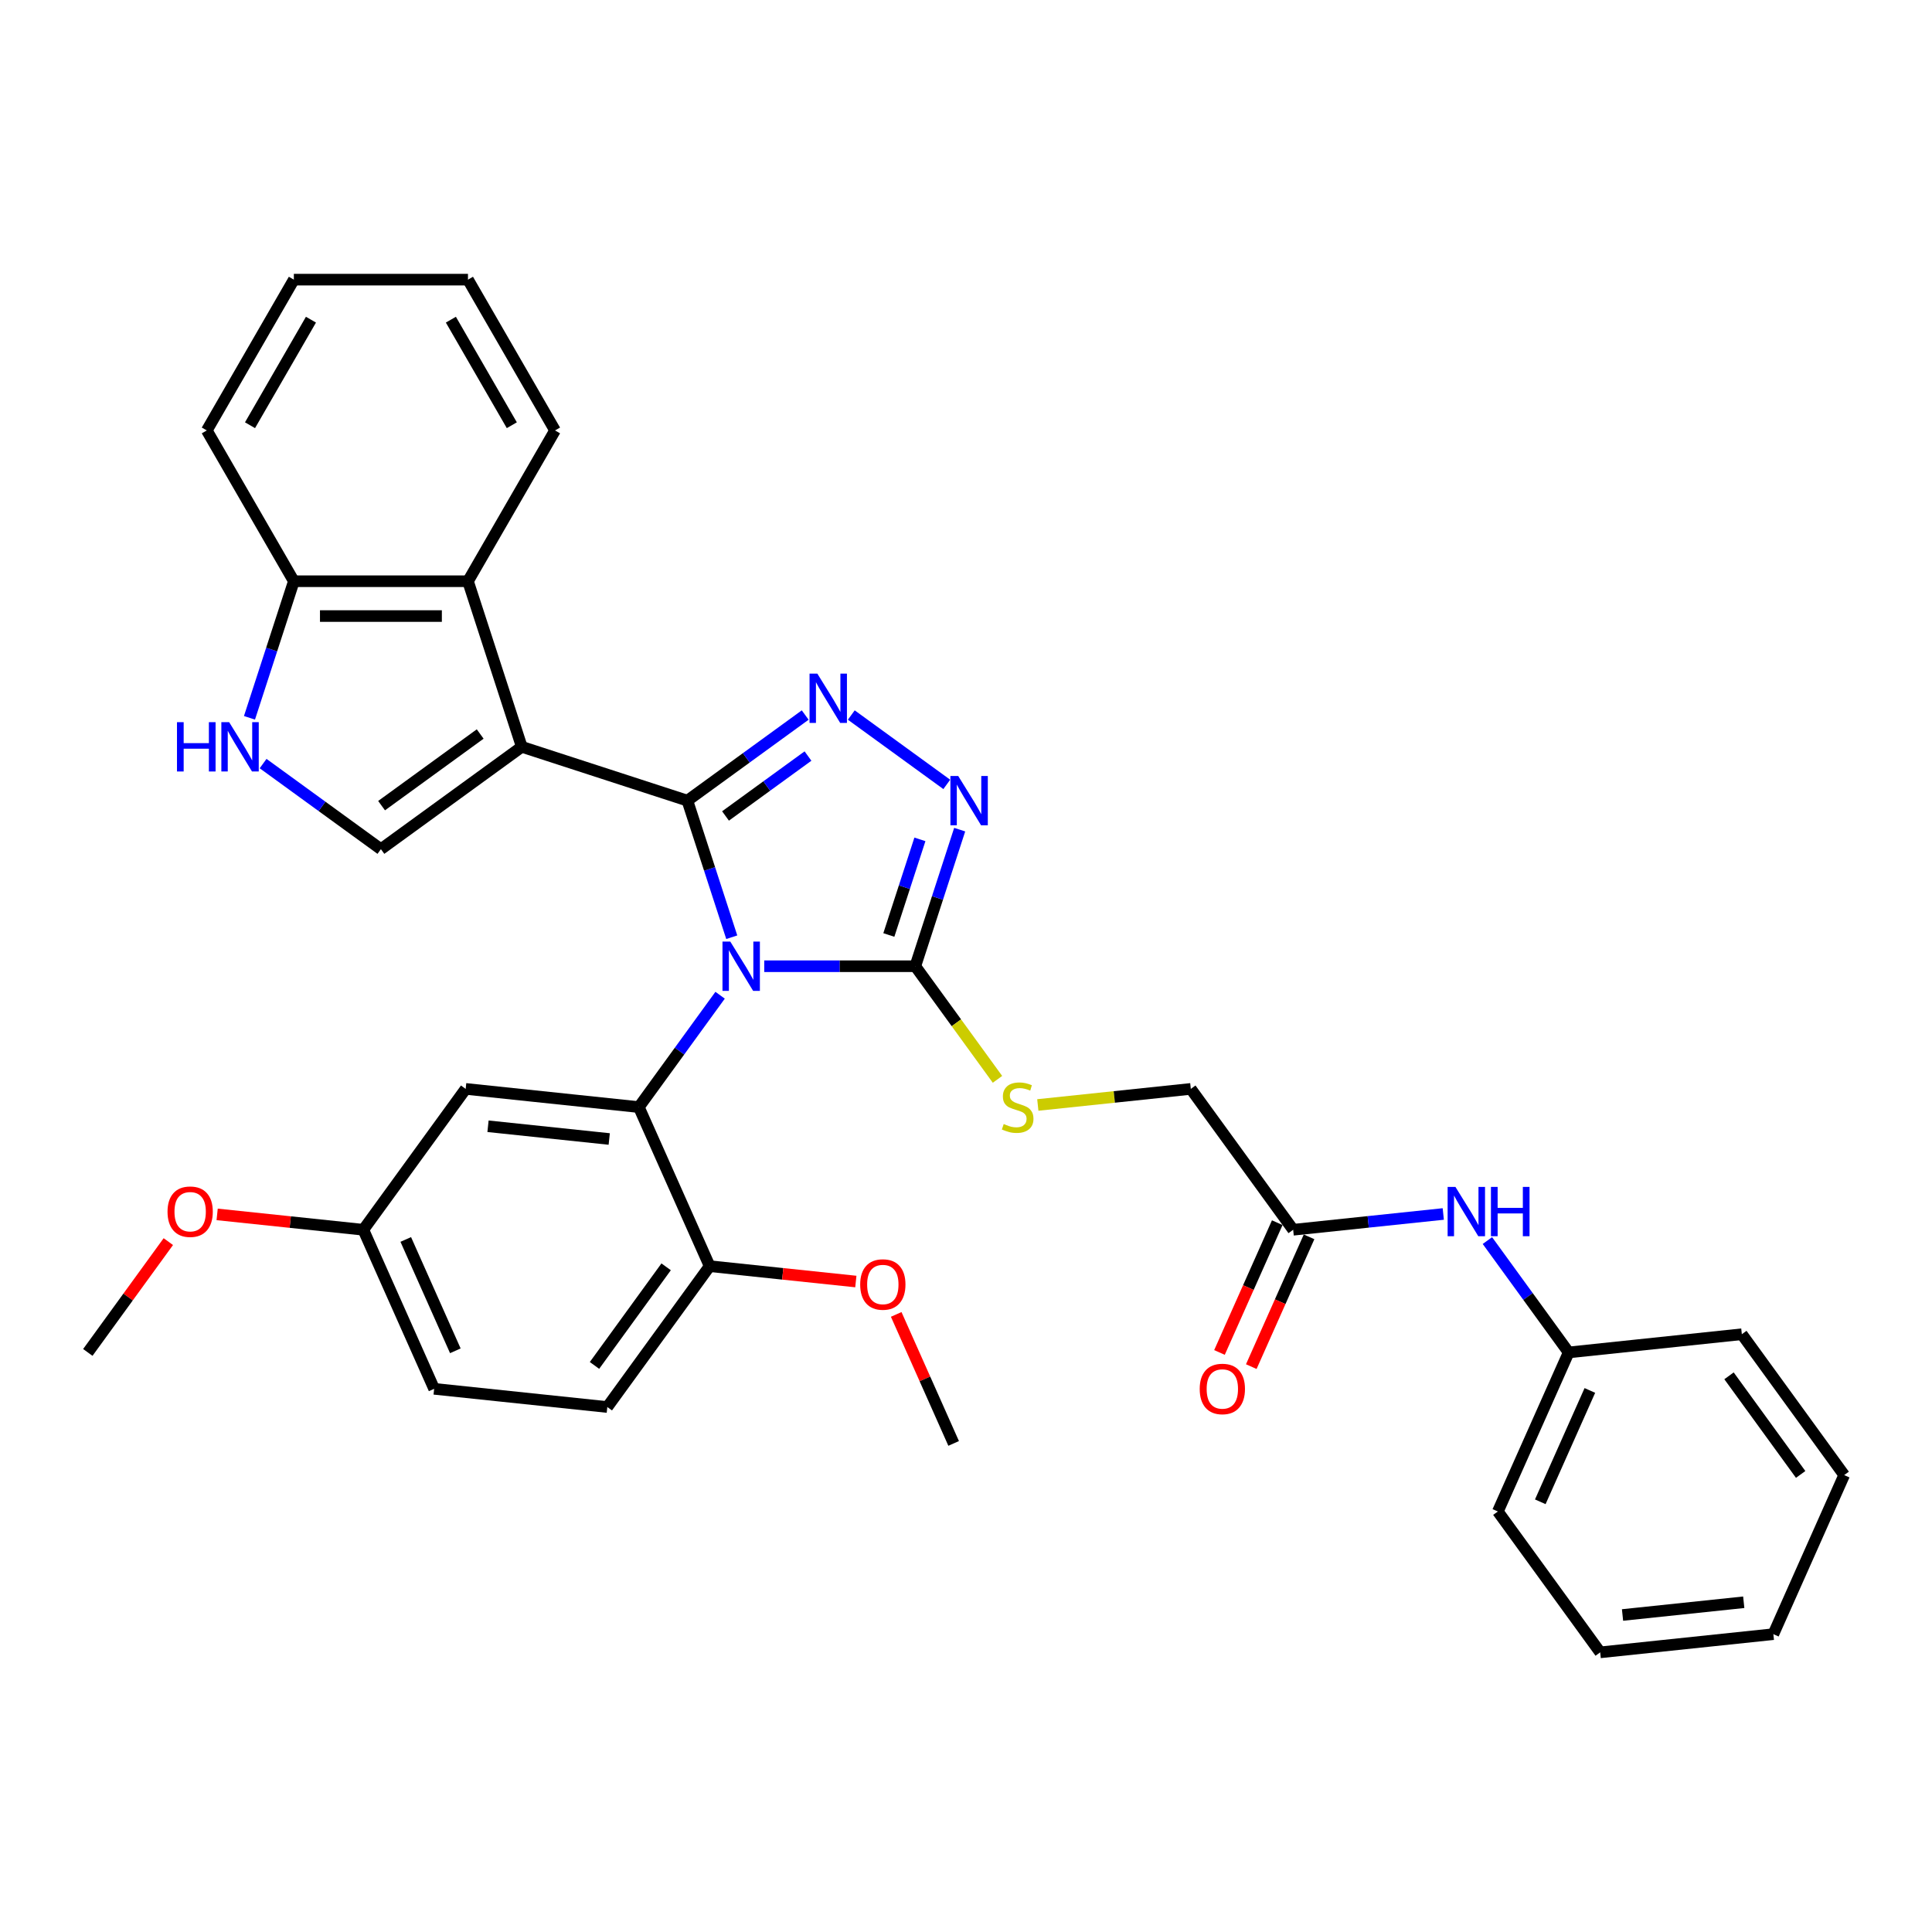 <?xml version='1.0' encoding='iso-8859-1'?>
<svg version='1.1' baseProfile='full'
              xmlns='http://www.w3.org/2000/svg'
                      xmlns:rdkit='http://www.rdkit.org/xml'
                      xmlns:xlink='http://www.w3.org/1999/xlink'
                  xml:space='preserve'
width='1000px' height='1000px' viewBox='0 0 1000 1000'>
<!-- END OF HEADER -->
<rect style='opacity:1.0;fill:#FFFFFF;stroke:none' width='1000' height='1000' x='0' y='0'> </rect>
<path class='bond-0' d='M 378.757,485.104 L 367.272,449.754' style='fill:none;fill-rule:evenodd;stroke:#0000FF;stroke-width:6px;stroke-linecap:butt;stroke-linejoin:miter;stroke-opacity:1' />
<path class='bond-0' d='M 367.272,449.754 L 355.786,414.405' style='fill:none;fill-rule:evenodd;stroke:#000000;stroke-width:6px;stroke-linecap:butt;stroke-linejoin:miter;stroke-opacity:1' />
<path class='bond-3' d='M 395.568,500.118 L 434.664,500.118' style='fill:none;fill-rule:evenodd;stroke:#0000FF;stroke-width:6px;stroke-linecap:butt;stroke-linejoin:miter;stroke-opacity:1' />
<path class='bond-3' d='M 434.664,500.118 L 473.76,500.118' style='fill:none;fill-rule:evenodd;stroke:#000000;stroke-width:6px;stroke-linecap:butt;stroke-linejoin:miter;stroke-opacity:1' />
<path class='bond-4' d='M 372.727,515.133 L 351.695,544.082' style='fill:none;fill-rule:evenodd;stroke:#0000FF;stroke-width:6px;stroke-linecap:butt;stroke-linejoin:miter;stroke-opacity:1' />
<path class='bond-4' d='M 351.695,544.082 L 330.662,573.03' style='fill:none;fill-rule:evenodd;stroke:#000000;stroke-width:6px;stroke-linecap:butt;stroke-linejoin:miter;stroke-opacity:1' />
<path class='bond-1' d='M 355.786,414.405 L 270.073,386.555' style='fill:none;fill-rule:evenodd;stroke:#000000;stroke-width:6px;stroke-linecap:butt;stroke-linejoin:miter;stroke-opacity:1' />
<path class='bond-2' d='M 355.786,414.405 L 386.276,392.253' style='fill:none;fill-rule:evenodd;stroke:#000000;stroke-width:6px;stroke-linecap:butt;stroke-linejoin:miter;stroke-opacity:1' />
<path class='bond-2' d='M 386.276,392.253 L 416.766,370.101' style='fill:none;fill-rule:evenodd;stroke:#0000FF;stroke-width:6px;stroke-linecap:butt;stroke-linejoin:miter;stroke-opacity:1' />
<path class='bond-2' d='M 375.528,422.342 L 396.871,406.835' style='fill:none;fill-rule:evenodd;stroke:#000000;stroke-width:6px;stroke-linecap:butt;stroke-linejoin:miter;stroke-opacity:1' />
<path class='bond-2' d='M 396.871,406.835 L 418.213,391.329' style='fill:none;fill-rule:evenodd;stroke:#0000FF;stroke-width:6px;stroke-linecap:butt;stroke-linejoin:miter;stroke-opacity:1' />
<path class='bond-6' d='M 270.073,386.555 L 197.161,439.529' style='fill:none;fill-rule:evenodd;stroke:#000000;stroke-width:6px;stroke-linecap:butt;stroke-linejoin:miter;stroke-opacity:1' />
<path class='bond-6' d='M 248.542,379.919 L 197.503,417' style='fill:none;fill-rule:evenodd;stroke:#000000;stroke-width:6px;stroke-linecap:butt;stroke-linejoin:miter;stroke-opacity:1' />
<path class='bond-7' d='M 270.073,386.555 L 242.223,300.842' style='fill:none;fill-rule:evenodd;stroke:#000000;stroke-width:6px;stroke-linecap:butt;stroke-linejoin:miter;stroke-opacity:1' />
<path class='bond-34' d='M 440.63,370.101 L 490.046,406.004' style='fill:none;fill-rule:evenodd;stroke:#0000FF;stroke-width:6px;stroke-linecap:butt;stroke-linejoin:miter;stroke-opacity:1' />
<path class='bond-5' d='M 473.76,500.118 L 485.246,464.769' style='fill:none;fill-rule:evenodd;stroke:#000000;stroke-width:6px;stroke-linecap:butt;stroke-linejoin:miter;stroke-opacity:1' />
<path class='bond-5' d='M 485.246,464.769 L 496.731,429.42' style='fill:none;fill-rule:evenodd;stroke:#0000FF;stroke-width:6px;stroke-linecap:butt;stroke-linejoin:miter;stroke-opacity:1' />
<path class='bond-5' d='M 460.063,483.944 L 468.103,459.199' style='fill:none;fill-rule:evenodd;stroke:#000000;stroke-width:6px;stroke-linecap:butt;stroke-linejoin:miter;stroke-opacity:1' />
<path class='bond-5' d='M 468.103,459.199 L 476.143,434.455' style='fill:none;fill-rule:evenodd;stroke:#0000FF;stroke-width:6px;stroke-linecap:butt;stroke-linejoin:miter;stroke-opacity:1' />
<path class='bond-10' d='M 473.76,500.118 L 495.029,529.392' style='fill:none;fill-rule:evenodd;stroke:#000000;stroke-width:6px;stroke-linecap:butt;stroke-linejoin:miter;stroke-opacity:1' />
<path class='bond-10' d='M 495.029,529.392 L 516.297,558.666' style='fill:none;fill-rule:evenodd;stroke:#CCCC00;stroke-width:6px;stroke-linecap:butt;stroke-linejoin:miter;stroke-opacity:1' />
<path class='bond-9' d='M 330.662,573.03 L 241.032,563.61' style='fill:none;fill-rule:evenodd;stroke:#000000;stroke-width:6px;stroke-linecap:butt;stroke-linejoin:miter;stroke-opacity:1' />
<path class='bond-9' d='M 315.334,589.543 L 252.593,582.949' style='fill:none;fill-rule:evenodd;stroke:#000000;stroke-width:6px;stroke-linecap:butt;stroke-linejoin:miter;stroke-opacity:1' />
<path class='bond-12' d='M 330.662,573.03 L 367.319,655.363' style='fill:none;fill-rule:evenodd;stroke:#000000;stroke-width:6px;stroke-linecap:butt;stroke-linejoin:miter;stroke-opacity:1' />
<path class='bond-8' d='M 197.161,439.529 L 166.671,417.377' style='fill:none;fill-rule:evenodd;stroke:#000000;stroke-width:6px;stroke-linecap:butt;stroke-linejoin:miter;stroke-opacity:1' />
<path class='bond-8' d='M 166.671,417.377 L 136.182,395.225' style='fill:none;fill-rule:evenodd;stroke:#0000FF;stroke-width:6px;stroke-linecap:butt;stroke-linejoin:miter;stroke-opacity:1' />
<path class='bond-11' d='M 242.223,300.842 L 152.099,300.842' style='fill:none;fill-rule:evenodd;stroke:#000000;stroke-width:6px;stroke-linecap:butt;stroke-linejoin:miter;stroke-opacity:1' />
<path class='bond-11' d='M 228.705,318.867 L 165.618,318.867' style='fill:none;fill-rule:evenodd;stroke:#000000;stroke-width:6px;stroke-linecap:butt;stroke-linejoin:miter;stroke-opacity:1' />
<path class='bond-22' d='M 242.223,300.842 L 287.285,222.793' style='fill:none;fill-rule:evenodd;stroke:#000000;stroke-width:6px;stroke-linecap:butt;stroke-linejoin:miter;stroke-opacity:1' />
<path class='bond-36' d='M 129.128,371.541 L 140.614,336.191' style='fill:none;fill-rule:evenodd;stroke:#0000FF;stroke-width:6px;stroke-linecap:butt;stroke-linejoin:miter;stroke-opacity:1' />
<path class='bond-36' d='M 140.614,336.191 L 152.099,300.842' style='fill:none;fill-rule:evenodd;stroke:#000000;stroke-width:6px;stroke-linecap:butt;stroke-linejoin:miter;stroke-opacity:1' />
<path class='bond-18' d='M 241.032,563.61 L 188.058,636.522' style='fill:none;fill-rule:evenodd;stroke:#000000;stroke-width:6px;stroke-linecap:butt;stroke-linejoin:miter;stroke-opacity:1' />
<path class='bond-16' d='M 537.17,571.933 L 576.767,567.771' style='fill:none;fill-rule:evenodd;stroke:#CCCC00;stroke-width:6px;stroke-linecap:butt;stroke-linejoin:miter;stroke-opacity:1' />
<path class='bond-16' d='M 576.767,567.771 L 616.364,563.61' style='fill:none;fill-rule:evenodd;stroke:#000000;stroke-width:6px;stroke-linecap:butt;stroke-linejoin:miter;stroke-opacity:1' />
<path class='bond-24' d='M 152.099,300.842 L 107.037,222.793' style='fill:none;fill-rule:evenodd;stroke:#000000;stroke-width:6px;stroke-linecap:butt;stroke-linejoin:miter;stroke-opacity:1' />
<path class='bond-17' d='M 367.319,655.363 L 314.346,728.274' style='fill:none;fill-rule:evenodd;stroke:#000000;stroke-width:6px;stroke-linecap:butt;stroke-linejoin:miter;stroke-opacity:1' />
<path class='bond-17' d='M 344.791,655.705 L 307.709,706.743' style='fill:none;fill-rule:evenodd;stroke:#000000;stroke-width:6px;stroke-linecap:butt;stroke-linejoin:miter;stroke-opacity:1' />
<path class='bond-21' d='M 367.319,655.363 L 405.15,659.339' style='fill:none;fill-rule:evenodd;stroke:#000000;stroke-width:6px;stroke-linecap:butt;stroke-linejoin:miter;stroke-opacity:1' />
<path class='bond-21' d='M 405.15,659.339 L 442.98,663.315' style='fill:none;fill-rule:evenodd;stroke:#FF0000;stroke-width:6px;stroke-linecap:butt;stroke-linejoin:miter;stroke-opacity:1' />
<path class='bond-13' d='M 669.338,636.522 L 616.364,563.61' style='fill:none;fill-rule:evenodd;stroke:#000000;stroke-width:6px;stroke-linecap:butt;stroke-linejoin:miter;stroke-opacity:1' />
<path class='bond-14' d='M 669.338,636.522 L 708.187,632.438' style='fill:none;fill-rule:evenodd;stroke:#000000;stroke-width:6px;stroke-linecap:butt;stroke-linejoin:miter;stroke-opacity:1' />
<path class='bond-14' d='M 708.187,632.438 L 747.036,628.355' style='fill:none;fill-rule:evenodd;stroke:#0000FF;stroke-width:6px;stroke-linecap:butt;stroke-linejoin:miter;stroke-opacity:1' />
<path class='bond-15' d='M 661.104,632.856 L 646.151,666.443' style='fill:none;fill-rule:evenodd;stroke:#000000;stroke-width:6px;stroke-linecap:butt;stroke-linejoin:miter;stroke-opacity:1' />
<path class='bond-15' d='M 646.151,666.443 L 631.197,700.029' style='fill:none;fill-rule:evenodd;stroke:#FF0000;stroke-width:6px;stroke-linecap:butt;stroke-linejoin:miter;stroke-opacity:1' />
<path class='bond-15' d='M 677.571,640.187 L 662.617,673.774' style='fill:none;fill-rule:evenodd;stroke:#000000;stroke-width:6px;stroke-linecap:butt;stroke-linejoin:miter;stroke-opacity:1' />
<path class='bond-15' d='M 662.617,673.774 L 647.663,707.361' style='fill:none;fill-rule:evenodd;stroke:#FF0000;stroke-width:6px;stroke-linecap:butt;stroke-linejoin:miter;stroke-opacity:1' />
<path class='bond-19' d='M 769.877,642.116 L 790.909,671.064' style='fill:none;fill-rule:evenodd;stroke:#0000FF;stroke-width:6px;stroke-linecap:butt;stroke-linejoin:miter;stroke-opacity:1' />
<path class='bond-19' d='M 790.909,671.064 L 811.942,700.013' style='fill:none;fill-rule:evenodd;stroke:#000000;stroke-width:6px;stroke-linecap:butt;stroke-linejoin:miter;stroke-opacity:1' />
<path class='bond-20' d='M 314.346,728.274 L 224.715,718.854' style='fill:none;fill-rule:evenodd;stroke:#000000;stroke-width:6px;stroke-linecap:butt;stroke-linejoin:miter;stroke-opacity:1' />
<path class='bond-23' d='M 188.058,636.522 L 150.228,632.545' style='fill:none;fill-rule:evenodd;stroke:#000000;stroke-width:6px;stroke-linecap:butt;stroke-linejoin:miter;stroke-opacity:1' />
<path class='bond-23' d='M 150.228,632.545 L 112.397,628.569' style='fill:none;fill-rule:evenodd;stroke:#FF0000;stroke-width:6px;stroke-linecap:butt;stroke-linejoin:miter;stroke-opacity:1' />
<path class='bond-35' d='M 188.058,636.522 L 224.715,718.854' style='fill:none;fill-rule:evenodd;stroke:#000000;stroke-width:6px;stroke-linecap:butt;stroke-linejoin:miter;stroke-opacity:1' />
<path class='bond-35' d='M 210.023,641.54 L 235.683,699.173' style='fill:none;fill-rule:evenodd;stroke:#000000;stroke-width:6px;stroke-linecap:butt;stroke-linejoin:miter;stroke-opacity:1' />
<path class='bond-25' d='M 811.942,700.013 L 775.285,782.345' style='fill:none;fill-rule:evenodd;stroke:#000000;stroke-width:6px;stroke-linecap:butt;stroke-linejoin:miter;stroke-opacity:1' />
<path class='bond-25' d='M 822.909,719.694 L 797.25,777.327' style='fill:none;fill-rule:evenodd;stroke:#000000;stroke-width:6px;stroke-linecap:butt;stroke-linejoin:miter;stroke-opacity:1' />
<path class='bond-26' d='M 811.942,700.013 L 901.572,690.592' style='fill:none;fill-rule:evenodd;stroke:#000000;stroke-width:6px;stroke-linecap:butt;stroke-linejoin:miter;stroke-opacity:1' />
<path class='bond-27' d='M 463.875,680.339 L 478.741,713.727' style='fill:none;fill-rule:evenodd;stroke:#FF0000;stroke-width:6px;stroke-linecap:butt;stroke-linejoin:miter;stroke-opacity:1' />
<path class='bond-27' d='M 478.741,713.727 L 493.606,747.116' style='fill:none;fill-rule:evenodd;stroke:#000000;stroke-width:6px;stroke-linecap:butt;stroke-linejoin:miter;stroke-opacity:1' />
<path class='bond-29' d='M 287.285,222.793 L 242.223,144.743' style='fill:none;fill-rule:evenodd;stroke:#000000;stroke-width:6px;stroke-linecap:butt;stroke-linejoin:miter;stroke-opacity:1' />
<path class='bond-29' d='M 264.916,220.097 L 233.373,165.463' style='fill:none;fill-rule:evenodd;stroke:#000000;stroke-width:6px;stroke-linecap:butt;stroke-linejoin:miter;stroke-opacity:1' />
<path class='bond-28' d='M 87.126,642.656 L 66.29,671.335' style='fill:none;fill-rule:evenodd;stroke:#FF0000;stroke-width:6px;stroke-linecap:butt;stroke-linejoin:miter;stroke-opacity:1' />
<path class='bond-28' d='M 66.29,671.335 L 45.455,700.013' style='fill:none;fill-rule:evenodd;stroke:#000000;stroke-width:6px;stroke-linecap:butt;stroke-linejoin:miter;stroke-opacity:1' />
<path class='bond-37' d='M 107.037,222.793 L 152.099,144.743' style='fill:none;fill-rule:evenodd;stroke:#000000;stroke-width:6px;stroke-linecap:butt;stroke-linejoin:miter;stroke-opacity:1' />
<path class='bond-37' d='M 129.406,220.097 L 160.95,165.463' style='fill:none;fill-rule:evenodd;stroke:#000000;stroke-width:6px;stroke-linecap:butt;stroke-linejoin:miter;stroke-opacity:1' />
<path class='bond-32' d='M 775.285,782.345 L 828.258,855.257' style='fill:none;fill-rule:evenodd;stroke:#000000;stroke-width:6px;stroke-linecap:butt;stroke-linejoin:miter;stroke-opacity:1' />
<path class='bond-31' d='M 901.572,690.592 L 954.545,763.504' style='fill:none;fill-rule:evenodd;stroke:#000000;stroke-width:6px;stroke-linecap:butt;stroke-linejoin:miter;stroke-opacity:1' />
<path class='bond-31' d='M 894.936,712.124 L 932.017,763.162' style='fill:none;fill-rule:evenodd;stroke:#000000;stroke-width:6px;stroke-linecap:butt;stroke-linejoin:miter;stroke-opacity:1' />
<path class='bond-30' d='M 242.223,144.743 L 152.099,144.743' style='fill:none;fill-rule:evenodd;stroke:#000000;stroke-width:6px;stroke-linecap:butt;stroke-linejoin:miter;stroke-opacity:1' />
<path class='bond-33' d='M 954.545,763.504 L 917.889,845.837' style='fill:none;fill-rule:evenodd;stroke:#000000;stroke-width:6px;stroke-linecap:butt;stroke-linejoin:miter;stroke-opacity:1' />
<path class='bond-38' d='M 828.258,855.257 L 917.889,845.837' style='fill:none;fill-rule:evenodd;stroke:#000000;stroke-width:6px;stroke-linecap:butt;stroke-linejoin:miter;stroke-opacity:1' />
<path class='bond-38' d='M 839.819,835.918 L 902.56,829.324' style='fill:none;fill-rule:evenodd;stroke:#000000;stroke-width:6px;stroke-linecap:butt;stroke-linejoin:miter;stroke-opacity:1' />
<path  class='atom-0' d='M 377.994 487.357
L 386.358 500.875
Q 387.187 502.209, 388.521 504.624
Q 389.855 507.04, 389.927 507.184
L 389.927 487.357
L 393.315 487.357
L 393.315 512.88
L 389.819 512.88
L 380.842 498.099
Q 379.797 496.369, 378.679 494.386
Q 377.598 492.404, 377.273 491.791
L 377.273 512.88
L 373.957 512.88
L 373.957 487.357
L 377.994 487.357
' fill='#0000FF'/>
<path  class='atom-3' d='M 423.056 348.67
L 431.42 362.189
Q 432.249 363.522, 433.583 365.938
Q 434.917 368.353, 434.989 368.497
L 434.989 348.67
L 438.377 348.67
L 438.377 374.193
L 434.881 374.193
L 425.904 359.413
Q 424.859 357.682, 423.741 355.7
Q 422.66 353.717, 422.335 353.104
L 422.335 374.193
L 419.019 374.193
L 419.019 348.67
L 423.056 348.67
' fill='#0000FF'/>
<path  class='atom-6' d='M 495.968 401.644
L 504.332 415.162
Q 505.161 416.496, 506.495 418.911
Q 507.828 421.327, 507.901 421.471
L 507.901 401.644
L 511.289 401.644
L 511.289 427.167
L 507.792 427.167
L 498.816 412.386
Q 497.771 410.656, 496.653 408.673
Q 495.572 406.691, 495.247 406.078
L 495.247 427.167
L 491.931 427.167
L 491.931 401.644
L 495.968 401.644
' fill='#0000FF'/>
<path  class='atom-9' d='M 91.606 373.794
L 95.067 373.794
L 95.067 384.645
L 108.117 384.645
L 108.117 373.794
L 111.578 373.794
L 111.578 399.317
L 108.117 399.317
L 108.117 387.529
L 95.067 387.529
L 95.067 399.317
L 91.606 399.317
L 91.606 373.794
' fill='#0000FF'/>
<path  class='atom-9' d='M 118.608 373.794
L 126.971 387.312
Q 127.8 388.646, 129.134 391.062
Q 130.468 393.477, 130.54 393.621
L 130.54 373.794
L 133.929 373.794
L 133.929 399.317
L 130.432 399.317
L 121.455 384.537
Q 120.41 382.806, 119.292 380.823
Q 118.211 378.841, 117.887 378.228
L 117.887 399.317
L 114.57 399.317
L 114.57 373.794
L 118.608 373.794
' fill='#0000FF'/>
<path  class='atom-11' d='M 519.524 581.79
Q 519.812 581.898, 521.002 582.403
Q 522.191 582.908, 523.489 583.232
Q 524.823 583.521, 526.121 583.521
Q 528.536 583.521, 529.942 582.367
Q 531.348 581.177, 531.348 579.123
Q 531.348 577.717, 530.627 576.851
Q 529.942 575.986, 528.861 575.518
Q 527.779 575.049, 525.977 574.508
Q 523.705 573.823, 522.336 573.174
Q 521.002 572.525, 520.028 571.156
Q 519.091 569.786, 519.091 567.479
Q 519.091 564.27, 521.254 562.287
Q 523.453 560.305, 527.779 560.305
Q 530.735 560.305, 534.088 561.711
L 533.259 564.486
Q 530.194 563.225, 527.887 563.225
Q 525.4 563.225, 524.03 564.27
Q 522.66 565.279, 522.696 567.046
Q 522.696 568.416, 523.381 569.245
Q 524.102 570.074, 525.111 570.543
Q 526.157 571.011, 527.887 571.552
Q 530.194 572.273, 531.564 572.994
Q 532.934 573.715, 533.908 575.193
Q 534.917 576.635, 534.917 579.123
Q 534.917 582.655, 532.538 584.566
Q 530.194 586.441, 526.265 586.441
Q 523.994 586.441, 522.263 585.936
Q 520.569 585.467, 518.55 584.638
L 519.524 581.79
' fill='#CCCC00'/>
<path  class='atom-15' d='M 753.326 614.339
L 761.69 627.858
Q 762.519 629.192, 763.853 631.607
Q 765.186 634.023, 765.259 634.167
L 765.259 614.339
L 768.647 614.339
L 768.647 639.863
L 765.15 639.863
L 756.174 625.082
Q 755.129 623.352, 754.011 621.369
Q 752.93 619.386, 752.605 618.774
L 752.605 639.863
L 749.289 639.863
L 749.289 614.339
L 753.326 614.339
' fill='#0000FF'/>
<path  class='atom-15' d='M 771.711 614.339
L 775.172 614.339
L 775.172 625.19
L 788.222 625.19
L 788.222 614.339
L 791.683 614.339
L 791.683 639.863
L 788.222 639.863
L 788.222 628.074
L 775.172 628.074
L 775.172 639.863
L 771.711 639.863
L 771.711 614.339
' fill='#0000FF'/>
<path  class='atom-16' d='M 620.965 718.926
Q 620.965 712.798, 623.993 709.373
Q 627.021 705.948, 632.681 705.948
Q 638.341 705.948, 641.369 709.373
Q 644.397 712.798, 644.397 718.926
Q 644.397 725.127, 641.333 728.659
Q 638.269 732.156, 632.681 732.156
Q 627.057 732.156, 623.993 728.659
Q 620.965 725.163, 620.965 718.926
M 632.681 729.272
Q 636.574 729.272, 638.665 726.677
Q 640.792 724.045, 640.792 718.926
Q 640.792 713.915, 638.665 711.392
Q 636.574 708.832, 632.681 708.832
Q 628.787 708.832, 626.661 711.356
Q 624.57 713.879, 624.57 718.926
Q 624.57 724.081, 626.661 726.677
Q 628.787 729.272, 632.681 729.272
' fill='#FF0000'/>
<path  class='atom-22' d='M 445.233 664.855
Q 445.233 658.727, 448.262 655.302
Q 451.29 651.877, 456.95 651.877
Q 462.609 651.877, 465.637 655.302
Q 468.666 658.727, 468.666 664.855
Q 468.666 671.056, 465.601 674.589
Q 462.537 678.085, 456.95 678.085
Q 451.326 678.085, 448.262 674.589
Q 445.233 671.092, 445.233 664.855
M 456.95 675.201
Q 460.843 675.201, 462.934 672.606
Q 465.061 669.974, 465.061 664.855
Q 465.061 659.844, 462.934 657.321
Q 460.843 654.761, 456.95 654.761
Q 453.056 654.761, 450.929 657.285
Q 448.838 659.808, 448.838 664.855
Q 448.838 670.01, 450.929 672.606
Q 453.056 675.201, 456.95 675.201
' fill='#FF0000'/>
<path  class='atom-24' d='M 86.712 627.173
Q 86.712 621.045, 89.74 617.62
Q 92.768 614.195, 98.428 614.195
Q 104.088 614.195, 107.116 617.62
Q 110.144 621.045, 110.144 627.173
Q 110.144 633.374, 107.08 636.906
Q 104.016 640.403, 98.428 640.403
Q 92.804 640.403, 89.74 636.906
Q 86.712 633.41, 86.712 627.173
M 98.428 637.519
Q 102.321 637.519, 104.412 634.924
Q 106.539 632.292, 106.539 627.173
Q 106.539 622.162, 104.412 619.639
Q 102.321 617.079, 98.428 617.079
Q 94.535 617.079, 92.408 619.603
Q 90.317 622.126, 90.317 627.173
Q 90.317 632.328, 92.408 634.924
Q 94.535 637.519, 98.428 637.519
' fill='#FF0000'/>
</svg>
